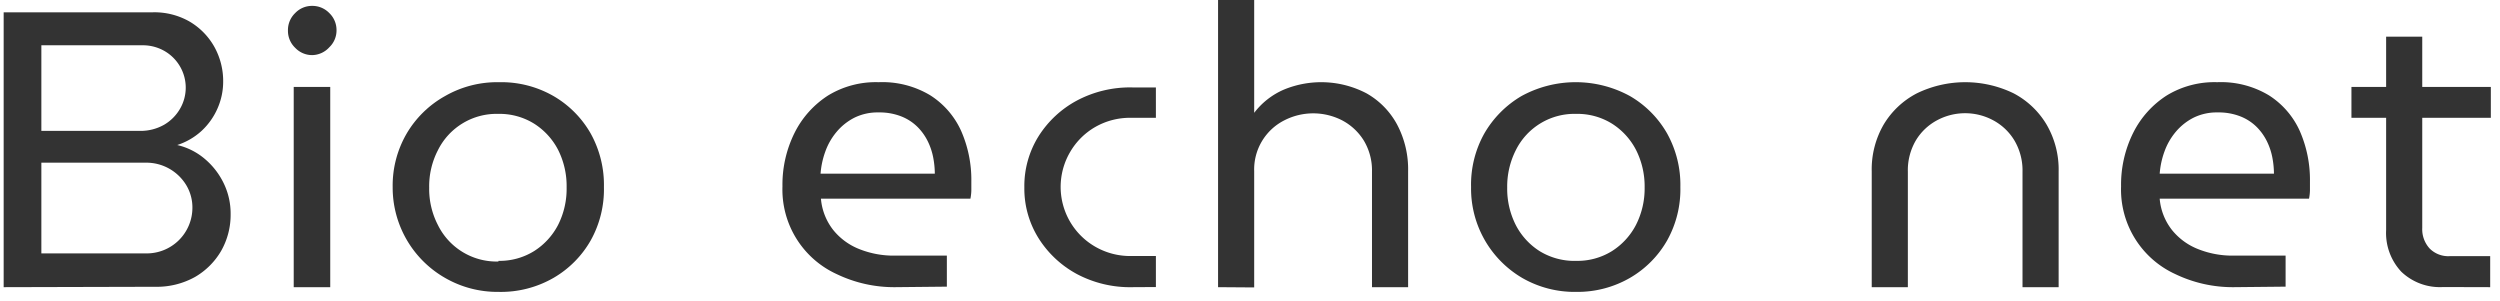 <svg xmlns="http://www.w3.org/2000/svg" viewBox="0 0 191 23"><defs><style>.cls-1{isolation:isolate;}.cls-2{fill:#333;}</style></defs><g id="top"><g id="テキスト-20" data-name="テキスト"><g class="cls-1"><path class="cls-2" d="M.28,21.94V.94h11.4a5.4,5.4,0,0,1,2.79.7,5.17,5.17,0,0,1,1.89,1.91,5.38,5.38,0,0,1,.69,2.73,5.05,5.05,0,0,1-.43,2A5.16,5.16,0,0,1,15.4,10a5.06,5.06,0,0,1-1.86,1.08,5,5,0,0,1,2.13,1.08A5.63,5.63,0,0,1,17.09,14a5.28,5.28,0,0,1,.53,2.34,5.58,5.58,0,0,1-.72,2.82,5.48,5.48,0,0,1-2,2,6,6,0,0,1-3.05.75ZM3.16,10h7.53a3.63,3.63,0,0,0,1.85-.47,3.35,3.35,0,0,0,1.22-1.23,3.21,3.21,0,0,0,0-3.21,3.23,3.23,0,0,0-1.17-1.18,3.32,3.32,0,0,0-1.74-.45H3.16Zm0,9.36h8a3.49,3.49,0,0,0,3.54-3.48,3.3,3.3,0,0,0-.45-1.7,3.56,3.56,0,0,0-3.18-1.75H3.16Z"/><path class="cls-2" d="M23.85,4.21a1.78,1.78,0,0,1-1.3-.56A1.78,1.78,0,0,1,22,2.35,1.8,1.8,0,0,1,22.55,1a1.77,1.77,0,0,1,1.3-.55A1.79,1.79,0,0,1,25.16,1a1.79,1.79,0,0,1,.55,1.31,1.77,1.77,0,0,1-.55,1.3A1.8,1.8,0,0,1,23.85,4.21ZM22.44,21.94V6.64h2.79v15.3Z"/><path class="cls-2" d="M38.08,22.3A8,8,0,0,1,34,21.23,7.95,7.95,0,0,1,30,14.29a7.9,7.9,0,0,1,1.06-4.07A7.8,7.8,0,0,1,34,7.34a8,8,0,0,1,4.13-1.06,8,8,0,0,1,4.16,1.06,7.72,7.72,0,0,1,2.85,2.88,8.08,8.08,0,0,1,1,4.07,8,8,0,0,1-1,4.06,7.72,7.72,0,0,1-2.85,2.88A8.05,8.05,0,0,1,38.08,22.3Zm0-2.37a5,5,0,0,0,2.73-.75,5.2,5.2,0,0,0,1.83-2,6.11,6.11,0,0,0,.65-2.86,6.15,6.15,0,0,0-.65-2.87,5.18,5.18,0,0,0-1.83-2,5,5,0,0,0-2.73-.75,5,5,0,0,0-4.62,2.77,6,6,0,0,0-.67,2.87,6,6,0,0,0,.67,2.86,5,5,0,0,0,4.62,2.78Z"/><path class="cls-2" d="M68.39,21.94a10.13,10.13,0,0,1-4.47-1,7.1,7.1,0,0,1-4.14-6.7,8.87,8.87,0,0,1,.93-4.1,7.21,7.21,0,0,1,2.58-2.86,7,7,0,0,1,3.84-1,7.1,7.1,0,0,1,3.94,1A6.29,6.29,0,0,1,73.43,10a9.28,9.28,0,0,1,.78,3.86c0,.22,0,.45,0,.69a3.67,3.67,0,0,1-.07.63H62.72a4.47,4.47,0,0,0,.93,2.38,4.83,4.83,0,0,0,2,1.47,7.08,7.08,0,0,0,2.69.5h4v2.37Zm-5.7-8.67h8.73a6.71,6.71,0,0,0-.12-1.22,4.92,4.92,0,0,0-.42-1.26,4.13,4.13,0,0,0-.8-1.11,3.67,3.67,0,0,0-1.23-.79,4.52,4.52,0,0,0-1.72-.3,4,4,0,0,0-1.85.4,4.34,4.34,0,0,0-1.36,1.08,4.89,4.89,0,0,0-.87,1.52A6.32,6.32,0,0,0,62.69,13.27Z"/><path class="cls-2" d="M86.51,21.94a8.65,8.65,0,0,1-4.23-1,7.86,7.86,0,0,1-2.94-2.75,7.15,7.15,0,0,1-1.08-3.88,7.19,7.19,0,0,1,1.08-3.89,7.84,7.84,0,0,1,2.94-2.74,8.65,8.65,0,0,1,4.23-1h1.8V9H86.42a5.35,5.35,0,0,0-2.74.7,5.25,5.25,0,0,0-1.92,1.91,5.27,5.27,0,0,0,1.92,7.24,5.35,5.35,0,0,0,2.74.71h1.89v2.37Z"/><path class="cls-2" d="M93.06,21.94V0h2.76V8.62a5.69,5.69,0,0,1,2.26-1.77,7.46,7.46,0,0,1,6.32.28,6,6,0,0,1,2.34,2.39,7.3,7.3,0,0,1,.84,3.57v8.85h-2.76V13.12a4.42,4.42,0,0,0-.63-2.39,4.3,4.3,0,0,0-1.66-1.54,4.83,4.83,0,0,0-4.4,0,4.2,4.2,0,0,0-2.31,3.89v8.88Z"/><path class="cls-2" d="M120.43,22.3a8,8,0,0,1-4.14-1.07,7.91,7.91,0,0,1-3.9-6.94,8,8,0,0,1,1-4.07,7.87,7.87,0,0,1,2.85-2.88,8.63,8.63,0,0,1,8.29,0,7.72,7.72,0,0,1,2.85,2.88,8.08,8.08,0,0,1,1,4.07,8,8,0,0,1-1,4.06,7.72,7.72,0,0,1-2.85,2.88A8,8,0,0,1,120.43,22.3Zm0-2.37a5,5,0,0,0,2.73-.75,5.2,5.2,0,0,0,1.83-2,6.12,6.12,0,0,0,.66-2.86,6.16,6.16,0,0,0-.66-2.87,5.18,5.18,0,0,0-1.83-2,5,5,0,0,0-2.73-.75,5,5,0,0,0-4.62,2.77,6.16,6.16,0,0,0-.66,2.87,6.12,6.12,0,0,0,.66,2.86,5.15,5.15,0,0,0,1.84,2A5.1,5.1,0,0,0,120.46,19.93Z"/><path class="cls-2" d="M143,21.94V13.09a6.82,6.82,0,0,1,.91-3.57,6.36,6.36,0,0,1,2.54-2.39,8.46,8.46,0,0,1,7.39,0,6.37,6.37,0,0,1,2.52,2.39,6.82,6.82,0,0,1,.92,3.57v8.85h-2.76V13.12a4.5,4.5,0,0,0-.62-2.39,4.2,4.2,0,0,0-1.62-1.54,4.53,4.53,0,0,0-4.29,0,4.2,4.2,0,0,0-1.62,1.54,4.5,4.5,0,0,0-.61,2.39v8.82Z"/><path class="cls-2" d="M170.66,21.94a10.13,10.13,0,0,1-4.47-1,7.1,7.1,0,0,1-4.14-6.7,8.87,8.87,0,0,1,.93-4.1,7.21,7.21,0,0,1,2.58-2.86,7,7,0,0,1,3.84-1,7.1,7.1,0,0,1,3.94,1A6.29,6.29,0,0,1,175.7,10a9.28,9.28,0,0,1,.78,3.86c0,.22,0,.45,0,.69a3.67,3.67,0,0,1-.07.63H165a4.47,4.47,0,0,0,.93,2.38,4.83,4.83,0,0,0,2,1.47,7.08,7.08,0,0,0,2.69.5h4v2.37ZM165,13.27h8.73a6.71,6.71,0,0,0-.12-1.22,4.92,4.92,0,0,0-.42-1.26,4.13,4.13,0,0,0-.8-1.11,3.67,3.67,0,0,0-1.23-.79,4.52,4.52,0,0,0-1.72-.3,4,4,0,0,0-1.85.4,4.34,4.34,0,0,0-1.36,1.08,4.89,4.89,0,0,0-.87,1.52A6.32,6.32,0,0,0,165,13.27Z"/><path class="cls-2" d="M179.65,9V6.64H190.3V9Zm7,12.93a4.26,4.26,0,0,1-3.19-1.17,4.33,4.33,0,0,1-1.16-3.18V2.8h2.76V17.41a2.18,2.18,0,0,0,.56,1.57,2,2,0,0,0,1.54.59h3.09v2.37Z"/></g></g></g></svg>